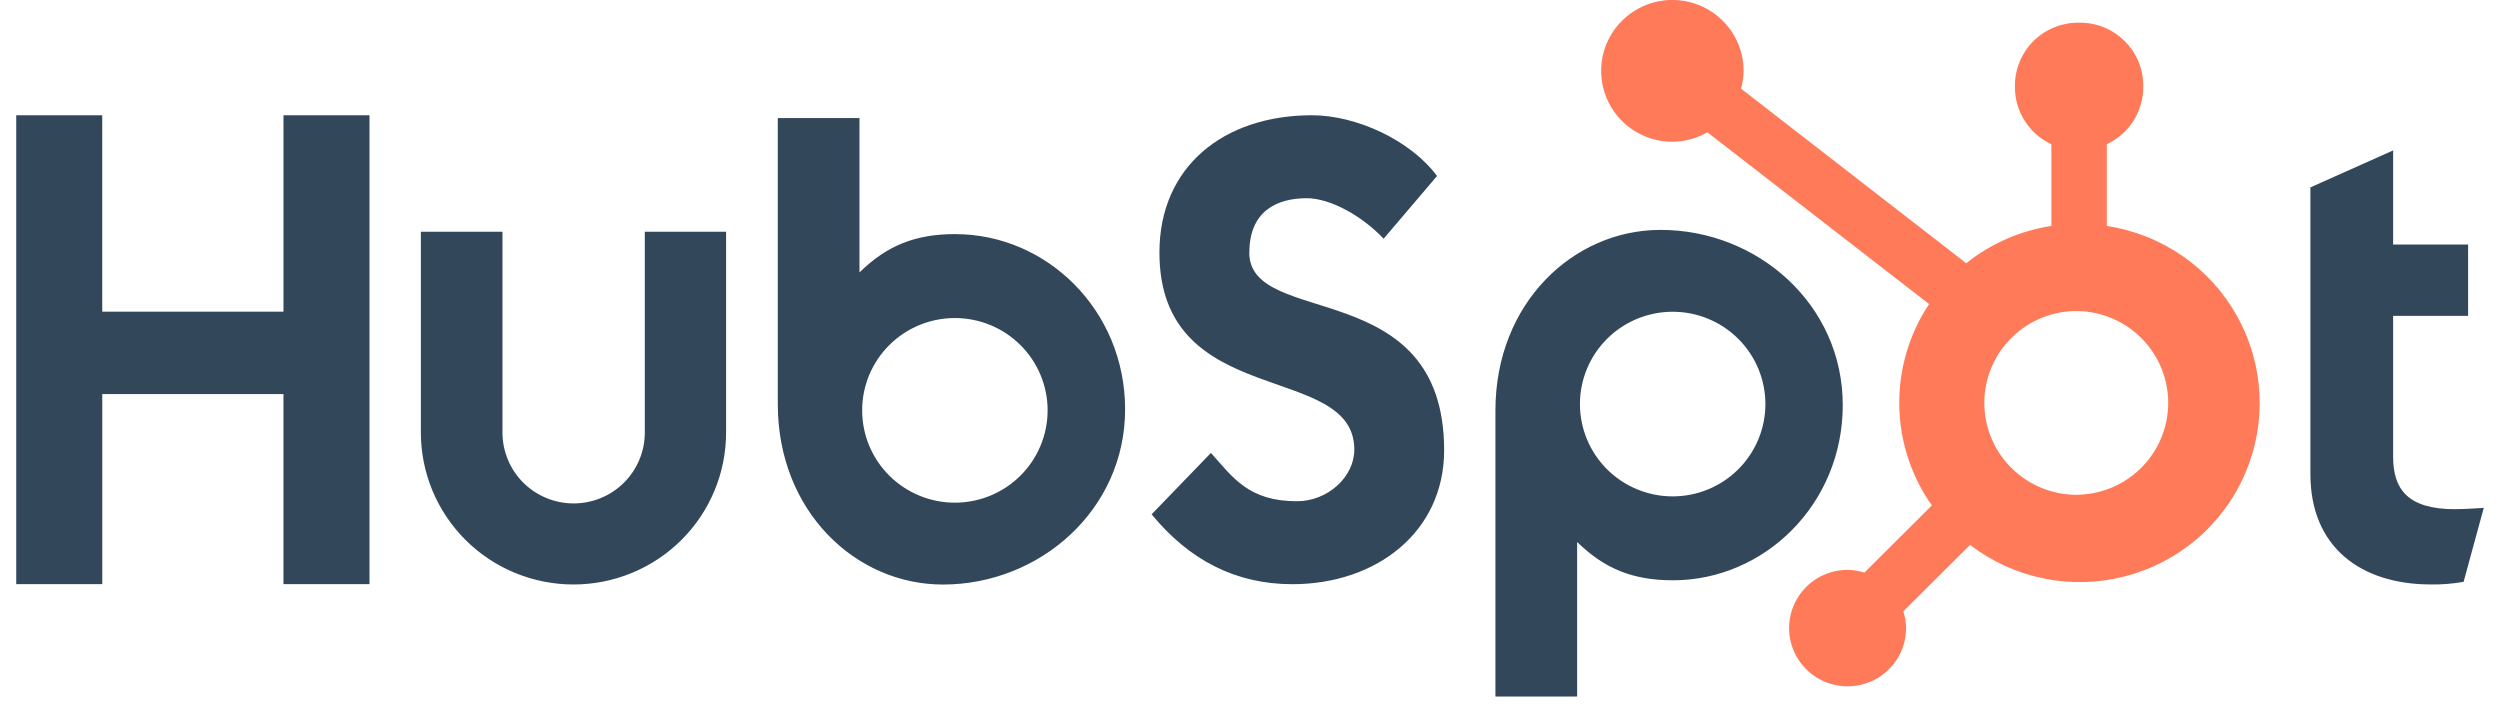 <svg xmlns="http://www.w3.org/2000/svg" width="87" height="25" viewBox="0 0 87 25" fill="none"><g clip-path="url(#clip0_4456_10018)"><path d="M9.865 4.011V10.846H3.558V4.011H0.565V20.327H3.559V13.714H9.864V20.327H12.858V4.011H9.865ZM22.439 15.053C22.439 15.707 22.178 16.334 21.714 16.797C21.25 17.259 20.619 17.519 19.963 17.519C19.306 17.519 18.676 17.259 18.211 16.797C17.747 16.334 17.486 15.707 17.486 15.053V8.064H14.646V15.053C14.646 16.455 15.206 17.8 16.202 18.792C17.198 19.783 18.549 20.34 19.957 20.34C21.366 20.34 22.717 19.783 23.713 18.792C24.709 17.8 25.268 16.455 25.268 15.053V8.064H22.439V15.053ZM43.478 8.785C43.478 7.352 44.43 6.898 45.473 6.898C46.314 6.898 47.423 7.535 48.15 8.307L50.009 6.125C49.081 4.875 47.198 4.011 45.657 4.011C42.576 4.011 40.348 5.807 40.348 8.785C40.348 14.309 47.13 12.556 47.13 15.648C47.13 16.601 46.2 17.443 45.136 17.443C43.456 17.443 42.912 16.626 42.141 15.761L40.077 17.898C41.397 19.51 43.026 20.33 44.975 20.33C47.902 20.33 50.256 18.512 50.256 15.67C50.256 9.538 43.474 11.444 43.474 8.785M85.436 17.72C83.758 17.72 83.281 16.997 83.281 15.891V10.992H85.89V8.51H83.281V5.235L80.402 6.521V16.5C80.402 19.052 82.171 20.339 84.597 20.339C84.978 20.345 85.358 20.314 85.733 20.248L86.435 17.674C86.118 17.696 85.754 17.718 85.436 17.718M33.248 8.146C31.841 8.146 30.86 8.552 29.91 9.479V4.109H27.067V14.063C27.067 17.789 29.772 20.342 32.813 20.342C36.187 20.342 39.154 17.744 39.154 14.245C39.154 10.79 36.423 8.148 33.248 8.148M33.23 17.493C32.806 17.493 32.386 17.41 31.995 17.248C31.604 17.087 31.248 16.85 30.948 16.552C30.648 16.253 30.411 15.899 30.248 15.51C30.086 15.12 30.003 14.702 30.003 14.28C30.003 13.858 30.086 13.441 30.248 13.051C30.411 12.661 30.648 12.307 30.948 12.009C31.248 11.71 31.604 11.474 31.995 11.312C32.386 11.151 32.806 11.068 33.23 11.068C34.086 11.068 34.907 11.406 35.512 12.009C36.117 12.611 36.457 13.428 36.457 14.28C36.457 15.132 36.117 15.949 35.512 16.552C34.907 17.154 34.086 17.493 33.23 17.493ZM64.128 14.097C64.128 10.592 61.167 8 57.788 8C54.748 8 52.041 10.552 52.041 14.279V24.239H54.884V18.861C55.832 19.786 56.816 20.194 58.22 20.194C61.396 20.194 64.128 17.552 64.128 14.097ZM61.436 14.061C61.436 14.913 61.096 15.73 60.49 16.333C59.885 16.935 59.065 17.274 58.209 17.274C57.353 17.274 56.532 16.935 55.927 16.333C55.322 15.73 54.982 14.913 54.982 14.061C54.982 13.209 55.322 12.392 55.927 11.79C56.532 11.187 57.353 10.849 58.209 10.849C59.065 10.849 59.885 11.187 60.49 11.79C61.096 12.392 61.436 13.209 61.436 14.061Z" fill="#33475B"></path><path d="M73.317 7.863V5.019C73.694 4.843 74.014 4.564 74.238 4.215C74.463 3.865 74.583 3.459 74.585 3.045V2.979C74.585 1.77 73.6 0.789 72.385 0.789H72.319C71.736 0.789 71.176 1.02 70.763 1.43C70.351 1.841 70.119 2.398 70.119 2.979V3.045C70.121 3.459 70.241 3.865 70.466 4.215C70.69 4.564 71.01 4.843 71.388 5.019V7.863C70.302 8.028 69.281 8.476 68.425 9.161L60.589 3.086C60.645 2.885 60.674 2.678 60.678 2.471C60.678 1.983 60.534 1.506 60.262 1.099C59.991 0.693 59.604 0.376 59.151 0.188C58.699 0 58.2 -0.049 57.719 0.045C57.238 0.14 56.796 0.374 56.449 0.718C56.101 1.063 55.864 1.502 55.768 1.981C55.672 2.46 55.72 2.956 55.907 3.407C56.094 3.859 56.411 4.244 56.819 4.516C57.226 4.788 57.705 4.933 58.195 4.934C58.624 4.932 59.045 4.818 59.416 4.603L67.132 10.581C66.439 11.623 66.078 12.849 66.094 14.1C66.112 15.35 66.507 16.566 67.228 17.589L64.881 19.926C64.691 19.866 64.494 19.834 64.294 19.831C63.892 19.831 63.499 19.95 63.164 20.173C62.83 20.396 62.569 20.712 62.415 21.083C62.261 21.453 62.221 21.86 62.3 22.253C62.378 22.646 62.572 23.007 62.857 23.29C63.141 23.574 63.504 23.767 63.899 23.845C64.293 23.923 64.703 23.883 65.075 23.73C65.446 23.577 65.764 23.317 65.988 22.984C66.212 22.651 66.332 22.26 66.332 21.859C66.329 21.661 66.297 21.464 66.236 21.275L68.558 18.963C69.315 19.543 70.196 19.943 71.132 20.133C72.068 20.322 73.036 20.295 73.96 20.054C74.885 19.814 75.742 19.366 76.465 18.745C77.189 18.124 77.76 17.346 78.135 16.471C78.51 15.596 78.679 14.648 78.629 13.698C78.579 12.748 78.311 11.822 77.846 10.991C77.38 10.16 76.731 9.446 75.945 8.904C75.16 8.362 74.261 8.006 73.317 7.863ZM72.354 17.218C71.925 17.23 71.498 17.156 71.098 17C70.698 16.845 70.334 16.611 70.026 16.313C69.718 16.015 69.474 15.659 69.307 15.265C69.14 14.872 69.054 14.449 69.054 14.021C69.054 13.594 69.14 13.171 69.307 12.778C69.474 12.384 69.718 12.028 70.026 11.73C70.334 11.432 70.698 11.198 71.098 11.043C71.498 10.887 71.925 10.813 72.354 10.825C73.186 10.854 73.974 11.203 74.552 11.799C75.13 12.395 75.453 13.191 75.454 14.019C75.454 14.848 75.132 15.644 74.554 16.24C73.977 16.837 73.189 17.186 72.357 17.216" fill="#FF7A59"></path></g><defs><clipPath id="clip0_4456_10018"><rect width="85.87" height="25" fill="white" transform="translate(0.565)"></rect></clipPath></defs></svg>